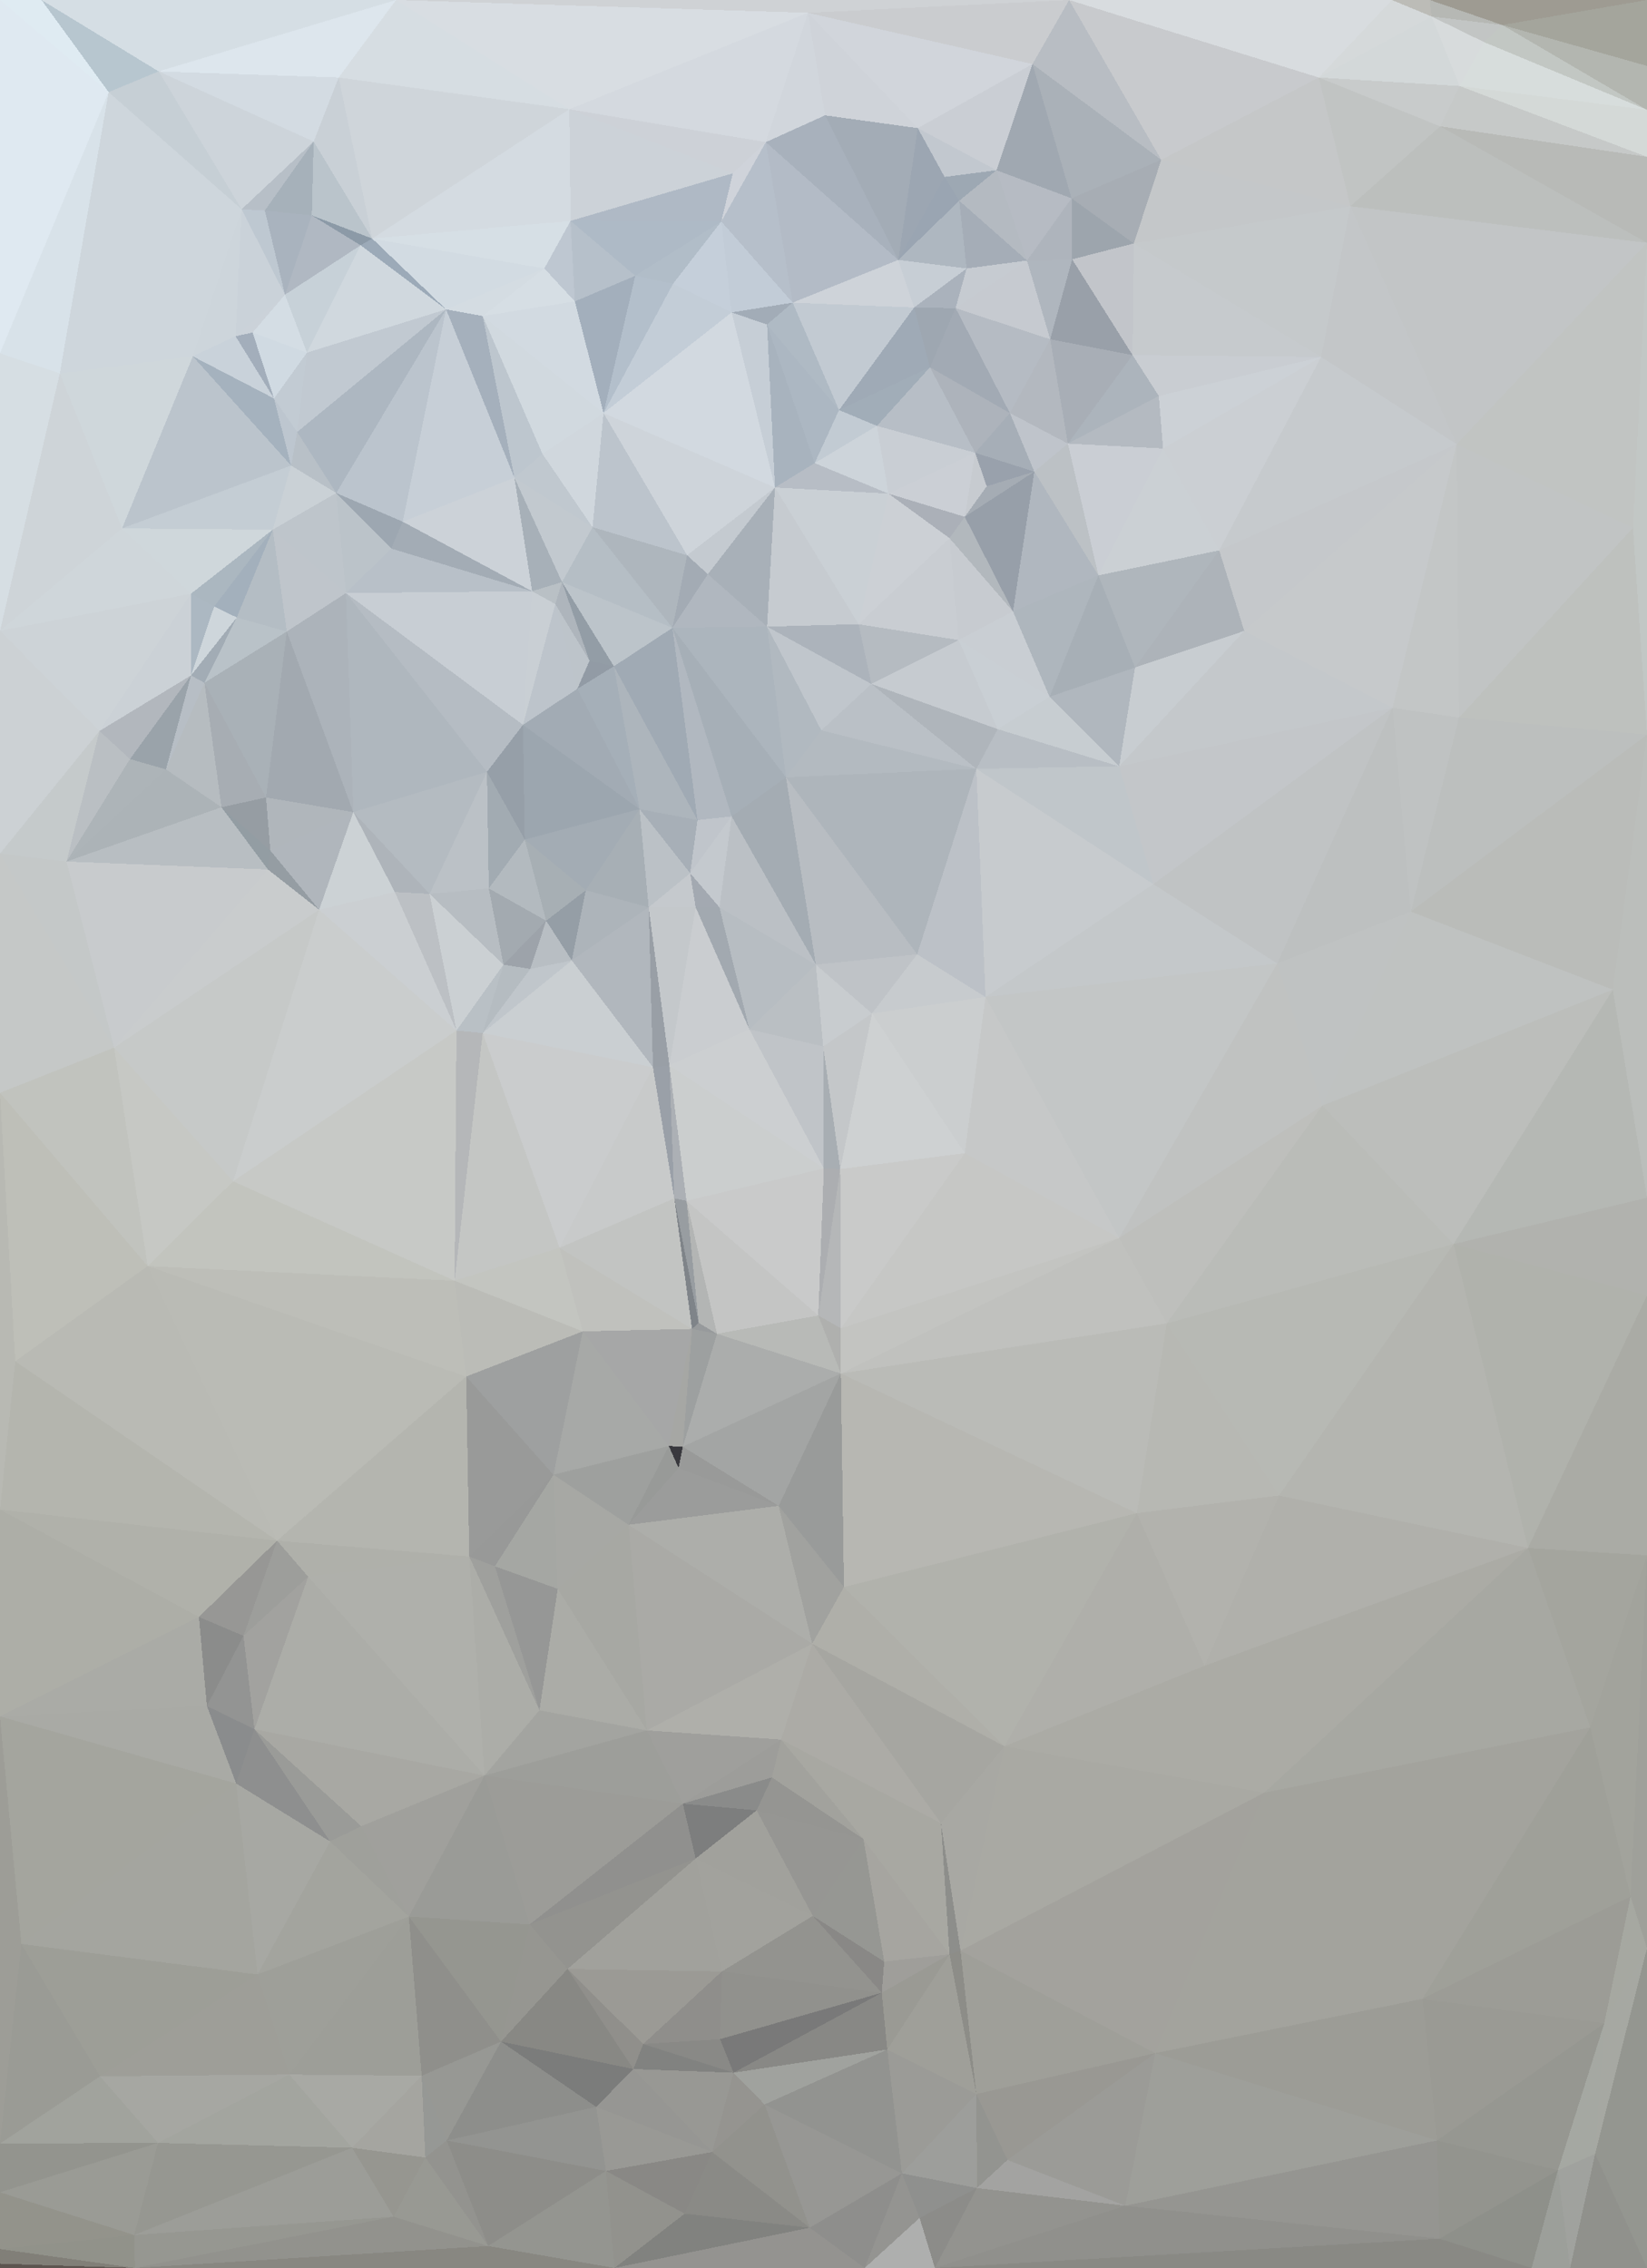 <?xml version="1.0" encoding="UTF-8"?> <svg xmlns="http://www.w3.org/2000/svg" width="2699" height="3717" shape-rendering="crispEdges"><polygon points="1350,1915 1377,1916 1349,1715" style="fill:rgb(168,174,179)"></polygon><polygon points="1377,1916 1429,1661 1349,1715" style="fill:rgb(196,199,201)"></polygon><polygon points="1337,1581 1228,1687 1349,1715" style="fill:rgb(186,191,195)"></polygon><polygon points="1349,1715 1228,1687 1350,1915" style="fill:rgb(192,196,200)"></polygon><polygon points="1377,1916 1581,1890 1429,1661" style="fill:rgb(206,209,210)"></polygon><polygon points="1429,1661 1337,1581 1349,1715" style="fill:rgb(200,204,207)"></polygon><polygon points="1070,1749 1097,1746 1063,1487" style="fill:rgb(153,159,166)"></polygon><polygon points="1228,1687 1097,1746 1350,1915" style="fill:rgb(204,207,209)"></polygon><polygon points="1615,1634 1503,1564 1429,1661" style="fill:rgb(199,203,206)"></polygon><polygon points="1429,1661 1503,1564 1337,1581" style="fill:rgb(191,195,199)"></polygon><polygon points="1097,1746 1125,1968 1350,1915" style="fill:rgb(203,206,206)"></polygon><polygon points="1350,1915 1341,2156 1377,1916" style="fill:rgb(172,174,177)"></polygon><polygon points="1377,1916 1378,2177 1581,1890" style="fill:rgb(201,202,201)"></polygon><polygon points="1097,1746 1105,1964 1125,1968" style="fill:rgb(172,176,181)"></polygon><polygon points="1140,1487 1097,1746 1228,1687" style="fill:rgb(202,205,208)"></polygon><polygon points="1097,1746 1070,1749 1105,1964" style="fill:rgb(154,160,168)"></polygon><polygon points="1581,1890 1615,1634 1429,1661" style="fill:rgb(203,206,207)"></polygon><polygon points="1175,2186 1341,2156 1125,1968" style="fill:rgb(196,197,196)"></polygon><polygon points="1125,1968 1341,2156 1350,1915" style="fill:rgb(201,202,202)"></polygon><polygon points="1341,2156 1378,2177 1377,1916" style="fill:rgb(181,183,184)"></polygon><polygon points="1199,1338 1179,1487 1337,1581" style="fill:rgb(187,192,197)"></polygon><polygon points="1337,1581 1179,1487 1228,1687" style="fill:rgb(183,189,194)"></polygon><polygon points="1179,1487 1140,1487 1228,1687" style="fill:rgb(162,169,176)"></polygon><polygon points="1105,1964 1145,2168 1125,1968" style="fill:rgb(152,157,161)"></polygon><polygon points="1341,2156 1378,2251 1378,2177" style="fill:rgb(175,176,174)"></polygon><polygon points="1145,2168 1175,2186 1125,1968" style="fill:rgb(179,181,180)"></polygon><polygon points="1105,1964 1134,2178 1145,2168" style="fill:rgb(127,132,137)"></polygon><polygon points="1145,2168 1134,2178 1175,2186" style="fill:rgb(151,154,156)"></polygon><polygon points="917,2045 1134,2178 1105,1964" style="fill:rgb(194,196,194)"></polygon><polygon points="1119,2371 1378,2251 1175,2186" style="fill:rgb(171,173,172)"></polygon><polygon points="1175,2186 1378,2251 1341,2156" style="fill:rgb(184,186,183)"></polygon><polygon points="1378,2177 1834,2029 1581,1890" style="fill:rgb(198,199,197)"></polygon><polygon points="1140,1487 1063,1487 1097,1746" style="fill:rgb(196,200,203)"></polygon><polygon points="1179,1487 1131,1431 1140,1487" style="fill:rgb(163,169,177)"></polygon><polygon points="1140,1487 1131,1431 1063,1487" style="fill:rgb(197,201,205)"></polygon><polygon points="1199,1338 1131,1431 1179,1487" style="fill:rgb(196,201,206)"></polygon><polygon points="960,1459 937,1574 1063,1487" style="fill:rgb(173,180,186)"></polygon><polygon points="1063,1487 937,1574 1070,1749" style="fill:rgb(177,183,189)"></polygon><polygon points="1070,1749 917,2045 1105,1964" style="fill:rgb(200,202,202)"></polygon><polygon points="791,1693 917,2045 1070,1749" style="fill:rgb(202,204,205)"></polygon><polygon points="1288,1274 1337,1581 1503,1564" style="fill:rgb(184,189,194)"></polygon><polygon points="1288,1274 1199,1338 1337,1581" style="fill:rgb(164,172,179)"></polygon><polygon points="1048,1326 960,1459 1063,1487" style="fill:rgb(167,175,181)"></polygon><polygon points="1378,2251 1834,2029 1378,2177" style="fill:rgb(195,196,193)"></polygon><polygon points="1581,1890 1834,2029 1615,1634" style="fill:rgb(198,200,200)"></polygon><polygon points="1199,1338 1143,1344 1131,1431" style="fill:rgb(192,197,203)"></polygon><polygon points="1048,1326 1063,1487 1131,1431" style="fill:rgb(187,193,198)"></polygon><polygon points="1199,1338 1102,1029 1143,1344" style="fill:rgb(177,184,192)"></polygon><polygon points="1600,1260 1288,1274 1503,1564" style="fill:rgb(174,181,187)"></polygon><polygon points="895,1509 869,1588 937,1574" style="fill:rgb(184,190,195)"></polygon><polygon points="937,1574 791,1693 1070,1749" style="fill:rgb(202,207,210)"></polygon><polygon points="917,2045 955,2182 1134,2178" style="fill:rgb(192,193,189)"></polygon><polygon points="1134,2178 1119,2371 1175,2186" style="fill:rgb(157,160,160)"></polygon><polygon points="960,1459 895,1509 937,1574" style="fill:rgb(149,158,166)"></polygon><polygon points="1143,1344 1048,1326 1131,1431" style="fill:rgb(167,175,183)"></polygon><polygon points="860,1376 801,1456 895,1509" style="fill:rgb(179,186,191)"></polygon><polygon points="1006,1092 1048,1326 1143,1344" style="fill:rgb(173,181,188)"></polygon><polygon points="825,1581 791,1693 869,1588" style="fill:rgb(181,188,193)"></polygon><polygon points="869,1588 791,1693 937,1574" style="fill:rgb(192,198,203)"></polygon><polygon points="917,2045 745,2099 955,2182" style="fill:rgb(195,197,192)"></polygon><polygon points="801,1456 825,1581 895,1509" style="fill:rgb(163,170,176)"></polygon><polygon points="895,1509 825,1581 869,1588" style="fill:rgb(157,163,170)"></polygon><polygon points="1890,1449 1600,1260 1615,1634" style="fill:rgb(199,203,206)"></polygon><polygon points="1615,1634 1600,1260 1503,1564" style="fill:rgb(188,193,199)"></polygon><polygon points="1096,2370 1119,2371 1134,2178" style="fill:rgb(166,167,164)"></polygon><polygon points="955,2182 1096,2370 1134,2178" style="fill:rgb(166,167,167)"></polygon><polygon points="1600,1260 1346,1197 1288,1274" style="fill:rgb(179,186,192)"></polygon><polygon points="1102,1029 1006,1092 1143,1344" style="fill:rgb(160,170,180)"></polygon><polygon points="825,1581 748,1689 791,1693" style="fill:rgb(185,192,197)"></polygon><polygon points="791,1693 745,2099 917,2045" style="fill:rgb(196,198,196)"></polygon><polygon points="2093,1579 1890,1449 1615,1634" style="fill:rgb(196,200,202)"></polygon><polygon points="1030,2499 1112,2406 1096,2370" style="fill:rgb(152,154,152)"></polygon><polygon points="1096,2370 1112,2406 1119,2371" style="fill:rgb(57,57,62)"></polygon><polygon points="1119,2371 1276,2468 1378,2251" style="fill:rgb(163,165,164)"></polygon><polygon points="1378,2251 1912,2169 1834,2029" style="fill:rgb(192,193,190)"></polygon><polygon points="1863,2480 1912,2169 1378,2251" style="fill:rgb(186,187,183)"></polygon><polygon points="1834,2029 2093,1579 1615,1634" style="fill:rgb(195,198,198)"></polygon><polygon points="1112,2406 1276,2468 1119,2371" style="fill:rgb(153,154,153)"></polygon><polygon points="860,1376 895,1509 960,1459" style="fill:rgb(167,175,180)"></polygon><polygon points="825,1581 704,1465 748,1689" style="fill:rgb(203,208,211)"></polygon><polygon points="798,1265 860,1376 857,1188" style="fill:rgb(150,159,168)"></polygon><polygon points="1048,1326 860,1376 960,1459" style="fill:rgb(163,172,180)"></polygon><polygon points="1834,1256 1635,1195 1600,1260" style="fill:rgb(184,190,196)"></polygon><polygon points="1600,1260 1428,1121 1346,1197" style="fill:rgb(186,192,198)"></polygon><polygon points="748,1689 745,2099 791,1693" style="fill:rgb(181,183,185)"></polygon><polygon points="955,2182 907,2417 1096,2370" style="fill:rgb(167,169,167)"></polygon><polygon points="1635,1195 1428,1121 1600,1260" style="fill:rgb(175,181,187)"></polygon><polygon points="857,1188 860,1376 1048,1326" style="fill:rgb(156,166,175)"></polygon><polygon points="1890,1449 1834,1256 1600,1260" style="fill:rgb(192,198,202)"></polygon><polygon points="1635,1195 1571,1049 1428,1121" style="fill:rgb(198,203,208)"></polygon><polygon points="745,2099 764,2256 955,2182" style="fill:rgb(187,188,183)"></polygon><polygon points="798,1265 704,1465 801,1456" style="fill:rgb(187,193,198)"></polygon><polygon points="801,1456 704,1465 825,1581" style="fill:rgb(183,189,194)"></polygon><polygon points="748,1689 382,1936 745,2099" style="fill:rgb(199,201,198)"></polygon><polygon points="764,2256 907,2417 955,2182" style="fill:rgb(158,160,160)"></polygon><polygon points="1112,2406 1030,2499 1276,2468" style="fill:rgb(155,156,155)"></polygon><polygon points="1834,1256 1720,1142 1635,1195" style="fill:rgb(199,205,209)"></polygon><polygon points="907,2417 1030,2499 1096,2370" style="fill:rgb(158,160,158)"></polygon><polygon points="2167,1812 2093,1579 1834,2029" style="fill:rgb(192,194,193)"></polygon><polygon points="2282,1160 2039,1034 1834,1256" style="fill:rgb(196,200,203)"></polygon><polygon points="1331,2694 1383,2601 1276,2468" style="fill:rgb(161,162,159)"></polygon><polygon points="1276,2468 1383,2601 1378,2251" style="fill:rgb(153,155,154)"></polygon><polygon points="1257,1027 1288,1274 1346,1197" style="fill:rgb(177,185,192)"></polygon><polygon points="860,1376 798,1265 801,1456" style="fill:rgb(162,171,178)"></polygon><polygon points="1720,1142 1571,1049 1635,1195" style="fill:rgb(201,207,212)"></polygon><polygon points="1428,1121 1257,1027 1346,1197" style="fill:rgb(192,198,204)"></polygon><polygon points="1571,1049 1407,1023 1428,1121" style="fill:rgb(181,187,193)"></polygon><polygon points="1407,1023 1257,1027 1428,1121" style="fill:rgb(172,179,187)"></polygon><polygon points="1912,2169 2167,1812 1834,2029" style="fill:rgb(190,191,188)"></polygon><polygon points="579,1331 647,1462 704,1465" style="fill:rgb(174,180,186)"></polygon><polygon points="704,1465 647,1462 748,1689" style="fill:rgb(188,192,196)"></polygon><polygon points="745,2099 242,2075 764,2256" style="fill:rgb(189,190,184)"></polygon><polygon points="1006,1092 946,1129 1048,1326" style="fill:rgb(165,175,184)"></polygon><polygon points="1102,1029 1199,1338 1288,1274" style="fill:rgb(166,175,183)"></polygon><polygon points="946,1129 857,1188 1048,1326" style="fill:rgb(162,171,180)"></polygon><polygon points="579,1331 523,1491 647,1462" style="fill:rgb(204,210,213)"></polygon><polygon points="1160,941 1102,1029 1257,1027" style="fill:rgb(176,183,191)"></polygon><polygon points="1257,1027 1102,1029 1288,1274" style="fill:rgb(172,181,189)"></polygon><polygon points="1006,1092 966,1083 946,1129" style="fill:rgb(146,155,165)"></polygon><polygon points="1383,2601 1863,2480 1378,2251" style="fill:rgb(183,183,178)"></polygon><polygon points="1912,2169 2382,2039 2167,1812" style="fill:rgb(186,188,184)"></polygon><polygon points="910,990 966,1083 921,954" style="fill:rgb(174,181,188)"></polygon><polygon points="946,1129 910,990 857,1188" style="fill:rgb(189,196,203)"></polygon><polygon points="1720,1142 1660,1002 1571,1049" style="fill:rgb(201,206,211)"></polygon><polygon points="1571,1049 1556,882 1407,1023" style="fill:rgb(201,205,210)"></polygon><polygon points="1270,799 1160,941 1257,1027" style="fill:rgb(168,176,184)"></polygon><polygon points="1800,943 1660,1002 1720,1142" style="fill:rgb(174,182,189)"></polygon><polygon points="1860,1094 1720,1142 1834,1256" style="fill:rgb(176,183,190)"></polygon><polygon points="2039,1034 1860,1094 1834,1256" style="fill:rgb(200,205,209)"></polygon><polygon points="1030,2499 1331,2694 1276,2468" style="fill:rgb(173,174,170)"></polygon><polygon points="1383,2601 1646,2862 1863,2480" style="fill:rgb(177,178,172)"></polygon><polygon points="1126,910 1160,941 1270,799" style="fill:rgb(196,202,208)"></polygon><polygon points="921,954 966,1083 1006,1092" style="fill:rgb(147,157,166)"></polygon><polygon points="579,1331 704,1465 798,1265" style="fill:rgb(180,187,193)"></polygon><polygon points="647,1462 523,1491 748,1689" style="fill:rgb(203,207,210)"></polygon><polygon points="579,1331 798,1265 567,972" style="fill:rgb(175,183,190)"></polygon><polygon points="811,2567 914,2604 907,2417" style="fill:rgb(165,167,163)"></polygon><polygon points="907,2417 914,2604 1030,2499" style="fill:rgb(167,168,164)"></polygon><polygon points="1030,2499 1060,2836 1331,2694" style="fill:rgb(170,170,166)"></polygon><polygon points="567,972 798,1265 857,1188" style="fill:rgb(181,188,195)"></polygon><polygon points="910,990 946,1129 966,1083" style="fill:rgb(189,196,202)"></polygon><polygon points="769,2551 811,2567 907,2417" style="fill:rgb(152,153,152)"></polygon><polygon points="769,2551 907,2417 764,2256" style="fill:rgb(153,154,153)"></polygon><polygon points="1270,799 1257,1027 1407,1023" style="fill:rgb(198,203,208)"></polygon><polygon points="1160,941 1126,910 1102,1029" style="fill:rgb(163,171,180)"></polygon><polygon points="921,954 1006,1092 1102,1029" style="fill:rgb(188,196,202)"></polygon><polygon points="505,2584 769,2551 454,2525" style="fill:rgb(175,176,170)"></polygon><polygon points="1581,847 1556,882 1660,1002" style="fill:rgb(178,184,189)"></polygon><polygon points="1660,1002 1556,882 1571,1049" style="fill:rgb(199,203,208)"></polygon><polygon points="1974,2730 2096,2451 1863,2480" style="fill:rgb(178,178,173)"></polygon><polygon points="1863,2480 2096,2451 1912,2169" style="fill:rgb(183,184,179)"></polygon><polygon points="971,864 921,954 1102,1029" style="fill:rgb(181,190,197)"></polygon><polygon points="910,990 872,969 857,1188" style="fill:rgb(201,207,212)"></polygon><polygon points="1860,1094 1800,943 1720,1142" style="fill:rgb(167,175,182)"></polygon><polygon points="1998,902 1800,943 1860,1094" style="fill:rgb(175,182,188)"></polygon><polygon points="921,954 872,969 910,990" style="fill:rgb(185,192,197)"></polygon><polygon points="1617,797 1581,847 1695,773" style="fill:rgb(165,172,180)"></polygon><polygon points="1556,882 1456,809 1407,1023" style="fill:rgb(204,208,213)"></polygon><polygon points="523,1491 382,1936 748,1689" style="fill:rgb(202,205,205)"></polygon><polygon points="2167,1812 2312,1494 2093,1579" style="fill:rgb(191,194,194)"></polygon><polygon points="2093,1579 2282,1160 1890,1449" style="fill:rgb(192,195,196)"></polygon><polygon points="2643,1622 2312,1494 2167,1812" style="fill:rgb(191,194,193)"></polygon><polygon points="443,1394 439,1425 523,1491" style="fill:rgb(149,157,163)"></polygon><polygon points="523,1491 187,1717 382,1936" style="fill:rgb(198,201,200)"></polygon><polygon points="443,1394 523,1491 579,1331" style="fill:rgb(176,182,188)"></polygon><polygon points="1581,847 1456,809 1556,882" style="fill:rgb(171,176,184)"></polygon><polygon points="1126,910 971,864 1102,1029" style="fill:rgb(174,182,189)"></polygon><polygon points="436,1307 443,1394 579,1331" style="fill:rgb(176,182,187)"></polygon><polygon points="1456,809 1270,799 1407,1023" style="fill:rgb(202,208,213)"></polygon><polygon points="921,954 843,783 872,969" style="fill:rgb(167,176,184)"></polygon><polygon points="2282,1160 1834,1256 1890,1449" style="fill:rgb(195,198,201)"></polygon><polygon points="1695,773 1581,847 1660,1002" style="fill:rgb(151,159,169)"></polygon><polygon points="989,677 971,864 1126,910" style="fill:rgb(188,196,204)"></polygon><polygon points="470,1035 436,1307 579,1331" style="fill:rgb(162,169,176)"></polygon><polygon points="2096,2451 2382,2039 1912,2169" style="fill:rgb(183,185,180)"></polygon><polygon points="1060,2836 1280,2851 1331,2694" style="fill:rgb(175,175,170)"></polygon><polygon points="1331,2694 1646,2862 1383,2601" style="fill:rgb(175,175,169)"></polygon><polygon points="1060,2836 1030,2499 914,2604" style="fill:rgb(167,168,163)"></polygon><polygon points="1060,2836 914,2604 884,2803" style="fill:rgb(171,172,167)"></polygon><polygon points="1695,773 1660,1002 1800,943" style="fill:rgb(176,183,191)"></polygon><polygon points="1581,847 1598,742 1456,809" style="fill:rgb(203,207,213)"></polygon><polygon points="1456,809 1335,759 1270,799" style="fill:rgb(183,189,197)"></polygon><polygon points="1437,698 1335,759 1456,809" style="fill:rgb(205,212,218)"></polygon><polygon points="889,744 843,783 971,864" style="fill:rgb(192,200,207)"></polygon><polygon points="363,1323 335,1119 272,1261" style="fill:rgb(182,188,192)"></polygon><polygon points="443,1394 363,1323 439,1425" style="fill:rgb(147,157,163)"></polygon><polygon points="439,1425 187,1717 523,1491" style="fill:rgb(201,204,205)"></polygon><polygon points="884,2803 914,2604 811,2567" style="fill:rgb(150,151,150)"></polygon><polygon points="1542,2988 1646,2862 1331,2694" style="fill:rgb(166,166,161)"></polygon><polygon points="1750,727 1695,773 1800,943" style="fill:rgb(188,193,197)"></polygon><polygon points="1617,797 1598,742 1581,847" style="fill:rgb(199,203,208)"></polygon><polygon points="1695,773 1598,742 1617,797" style="fill:rgb(153,161,172)"></polygon><polygon points="1646,2862 1974,2730 1863,2480" style="fill:rgb(175,175,170)"></polygon><polygon points="2699,2123 2699,1963 2382,2039" style="fill:rgb(177,178,174)"></polygon><polygon points="769,2551 884,2803 811,2567" style="fill:rgb(159,160,157)"></polygon><polygon points="794,2910 884,2803 769,2551" style="fill:rgb(172,173,168)"></polygon><polygon points="1119,2956 1265,2913 1280,2851" style="fill:rgb(157,157,154)"></polygon><polygon points="1280,2851 1542,2988 1331,2694" style="fill:rgb(172,171,166)"></polygon><polygon points="1240,2967 1265,2913 1119,2956" style="fill:rgb(138,139,138)"></polygon><polygon points="2387,728 1998,902 2039,1034" style="fill:rgb(197,200,203)"></polygon><polygon points="2039,1034 1998,902 1860,1094" style="fill:rgb(173,179,185)"></polygon><polygon points="567,972 857,1188 872,969" style="fill:rgb(200,206,212)"></polygon><polygon points="436,1307 363,1323 443,1394" style="fill:rgb(150,157,163)"></polygon><polygon points="1598,742 1437,698 1456,809" style="fill:rgb(201,206,212)"></polygon><polygon points="1335,759 1257,532 1270,799" style="fill:rgb(168,179,190)"></polygon><polygon points="2391,1176 2282,1160 2312,1494" style="fill:rgb(191,194,194)"></polygon><polygon points="2312,1494 2282,1160 2093,1579" style="fill:rgb(189,192,192)"></polygon><polygon points="1524,602 1375,672 1437,698" style="fill:rgb(161,173,184)"></polygon><polygon points="1437,698 1375,672 1335,759" style="fill:rgb(194,203,211)"></polygon><polygon points="1695,773 1655,677 1598,742" style="fill:rgb(166,174,183)"></polygon><polygon points="1598,742 1524,602 1437,698" style="fill:rgb(183,190,198)"></polygon><polygon points="1906,735 1750,727 1800,943" style="fill:rgb(202,206,212)"></polygon><polygon points="187,1717 242,2075 382,1936" style="fill:rgb(198,200,196)"></polygon><polygon points="382,1936 242,2075 745,2099" style="fill:rgb(194,196,190)"></polygon><polygon points="454,2525 769,2551 764,2256" style="fill:rgb(180,181,175)"></polygon><polygon points="242,2075 454,2525 764,2256" style="fill:rgb(186,187,181)"></polygon><polygon points="889,744 971,864 989,677" style="fill:rgb(208,215,221)"></polygon><polygon points="971,864 843,783 921,954" style="fill:rgb(194,201,207)"></polygon><polygon points="1119,2956 1280,2851 1060,2836" style="fill:rgb(159,159,156)"></polygon><polygon points="1415,3014 1542,2988 1280,2851" style="fill:rgb(168,168,162)"></polygon><polygon points="641,899 567,972 872,969" style="fill:rgb(184,192,200)"></polygon><polygon points="794,2910 1060,2836 884,2803" style="fill:rgb(163,164,160)"></polygon><polygon points="794,2910 1119,2956 1060,2836" style="fill:rgb(157,158,154)"></polygon><polygon points="660,855 641,899 872,969" style="fill:rgb(163,172,181)"></polygon><polygon points="989,677 1126,910 1270,799" style="fill:rgb(206,212,218)"></polygon><polygon points="843,783 660,855 872,969" style="fill:rgb(204,210,216)"></polygon><polygon points="1750,727 1655,677 1695,773" style="fill:rgb(191,196,203)"></polygon><polygon points="109,1412 187,1717 439,1425" style="fill:rgb(200,203,205)"></polygon><polygon points="1415,3014 1280,2851 1265,2913" style="fill:rgb(162,162,157)"></polygon><polygon points="1646,2862 2072,2938 1974,2730" style="fill:rgb(171,171,165)"></polygon><polygon points="388,1012 470,1035 447,868" style="fill:rgb(180,189,196)"></polygon><polygon points="567,972 470,1035 579,1331" style="fill:rgb(172,179,186)"></polygon><polygon points="363,1323 109,1412 439,1425" style="fill:rgb(184,190,194)"></polygon><polygon points="551,808 731,507 487,708" style="fill:rgb(173,183,193)"></polygon><polygon points="641,899 551,808 567,972" style="fill:rgb(187,195,201)"></polygon><polygon points="1199,512 989,677 1270,799" style="fill:rgb(210,217,224)"></polygon><polygon points="551,808 660,855 731,507" style="fill:rgb(187,196,205)"></polygon><polygon points="1332,3140 1415,3014 1240,2967" style="fill:rgb(150,150,147)"></polygon><polygon points="1240,2967 1415,3014 1265,2913" style="fill:rgb(149,149,146)"></polygon><polygon points="2699,1204 2391,1176 2312,1494" style="fill:rgb(188,191,190)"></polygon><polygon points="2387,728 2165,585 1998,902" style="fill:rgb(198,202,205)"></polygon><polygon points="1998,902 1906,735 1800,943" style="fill:rgb(203,208,212)"></polygon><polygon points="1899,649 1906,735 2165,585" style="fill:rgb(204,209,214)"></polygon><polygon points="1750,727 1721,556 1655,677" style="fill:rgb(179,184,191)"></polygon><polygon points="1566,505 1524,602 1655,677" style="fill:rgb(162,170,180)"></polygon><polygon points="1655,677 1524,602 1598,742" style="fill:rgb(173,179,187)"></polygon><polygon points="1375,672 1257,532 1335,759" style="fill:rgb(172,183,194)"></polygon><polygon points="335,1119 363,1323 436,1307" style="fill:rgb(167,173,179)"></polygon><polygon points="505,2584 794,2910 769,2551" style="fill:rgb(175,176,171)"></polygon><polygon points="1119,2956 1140,3046 1240,2967" style="fill:rgb(125,126,126)"></polygon><polygon points="470,1035 335,1119 436,1307" style="fill:rgb(169,177,183)"></polygon><polygon points="388,1012 335,1119 470,1035" style="fill:rgb(185,194,200)"></polygon><polygon points="868,3154 1140,3046 1119,2956" style="fill:rgb(144,144,142)"></polygon><polygon points="447,868 470,1035 567,972" style="fill:rgb(191,197,203)"></polygon><polygon points="388,1012 313,1107 335,1119" style="fill:rgb(162,172,181)"></polygon><polygon points="335,1119 313,1107 272,1261" style="fill:rgb(183,190,197)"></polygon><polygon points="2165,585 1906,735 1998,902" style="fill:rgb(203,207,211)"></polygon><polygon points="1906,735 1899,649 1750,727" style="fill:rgb(180,186,193)"></polygon><polygon points="1498,504 1375,672 1524,602" style="fill:rgb(159,170,182)"></polygon><polygon points="1299,496 1257,532 1375,672" style="fill:rgb(175,186,196)"></polygon><polygon points="477,763 551,808 487,708" style="fill:rgb(184,192,199)"></polygon><polygon points="313,1107 213,1244 272,1261" style="fill:rgb(154,163,170)"></polygon><polygon points="272,1261 109,1412 363,1323" style="fill:rgb(172,179,183)"></polygon><polygon points="2699,1963 2643,1622 2382,2039" style="fill:rgb(181,184,180)"></polygon><polygon points="2382,2039 2643,1622 2167,1812" style="fill:rgb(188,190,187)"></polygon><polygon points="660,855 551,808 641,899" style="fill:rgb(157,167,177)"></polygon><polygon points="791,518 889,744 989,677" style="fill:rgb(209,217,223)"></polygon><polygon points="505,2584 417,2834 794,2910" style="fill:rgb(172,173,168)"></polygon><polygon points="454,2525 399,2681 505,2584" style="fill:rgb(157,158,155)"></polygon><polygon points="326,2650 399,2681 454,2525" style="fill:rgb(151,151,149)"></polygon><polygon points="447,868 351,994 388,1012" style="fill:rgb(163,176,188)"></polygon><polygon points="388,1012 351,994 313,1107" style="fill:rgb(206,214,219)"></polygon><polygon points="313,1107 163,1198 213,1244" style="fill:rgb(178,183,189)"></polygon><polygon points="1856,582 1721,556 1750,727" style="fill:rgb(168,174,182)"></polygon><polygon points="1299,496 1199,512 1257,532" style="fill:rgb(162,172,183)"></polygon><polygon points="1257,532 1199,512 1270,799" style="fill:rgb(198,206,214)"></polygon><polygon points="1566,505 1498,504 1524,602" style="fill:rgb(158,167,177)"></polygon><polygon points="551,808 447,868 567,972" style="fill:rgb(190,197,203)"></polygon><polygon points="1498,504 1299,496 1375,672" style="fill:rgb(194,202,210)"></polygon><polygon points="163,1198 109,1412 213,1244" style="fill:rgb(186,191,195)"></polygon><polygon points="213,1244 109,1412 272,1261" style="fill:rgb(173,180,184)"></polygon><polygon points="187,1717 0,1791 242,2075" style="fill:rgb(193,195,190)"></polygon><polygon points="1721,556 1566,505 1655,677" style="fill:rgb(181,187,195)"></polygon><polygon points="1182,363 1199,512 1299,496" style="fill:rgb(194,204,215)"></polygon><polygon points="1140,3046 1332,3140 1240,2967" style="fill:rgb(161,161,156)"></polygon><polygon points="1556,3203 1574,3197 1542,2988" style="fill:rgb(141,142,139)"></polygon><polygon points="1574,3197 2072,2938 1646,2862" style="fill:rgb(169,169,163)"></polygon><polygon points="1449,3215 1332,3140 1445,3266" style="fill:rgb(137,136,134)"></polygon><polygon points="1574,3197 1646,2862 1542,2988" style="fill:rgb(168,168,163)"></polygon><polygon points="1974,2730 2504,2537 2096,2451" style="fill:rgb(176,176,171)"></polygon><polygon points="1899,649 1856,582 1750,727" style="fill:rgb(172,180,188)"></polygon><polygon points="1683,427 1584,440 1566,505" style="fill:rgb(198,203,209)"></polygon><polygon points="2165,585 1856,582 1899,649" style="fill:rgb(201,205,210)"></polygon><polygon points="399,2681 417,2834 505,2584" style="fill:rgb(162,162,159)"></polygon><polygon points="0,2474 326,2650 454,2525" style="fill:rgb(176,177,170)"></polygon><polygon points="25,2231 454,2525 242,2075" style="fill:rgb(185,186,180)"></polygon><polygon points="2504,2537 2382,2039 2096,2451" style="fill:rgb(180,181,176)"></polygon><polygon points="2072,2938 2504,2537 1974,2730" style="fill:rgb(171,171,165)"></polygon><polygon points="351,994 313,973 313,1107" style="fill:rgb(172,184,194)"></polygon><polygon points="447,868 313,973 351,994" style="fill:rgb(171,183,192)"></polygon><polygon points="313,973 163,1198 313,1107" style="fill:rgb(203,209,214)"></polygon><polygon points="2504,2537 2699,2123 2382,2039" style="fill:rgb(176,178,172)"></polygon><polygon points="0,1399 187,1717 109,1412" style="fill:rgb(196,200,200)"></polygon><polygon points="0,1399 0,1791 187,1717" style="fill:rgb(197,200,199)"></polygon><polygon points="1182,363 1103,465 1199,512" style="fill:rgb(197,207,218)"></polygon><polygon points="1199,512 1103,465 989,677" style="fill:rgb(195,205,215)"></polygon><polygon points="551,808 477,763 447,868" style="fill:rgb(202,209,214)"></polygon><polygon points="1472,426 1299,496 1498,504" style="fill:rgb(206,211,217)"></polygon><polygon points="791,518 843,783 889,744" style="fill:rgb(189,198,206)"></polygon><polygon points="447,868 200,866 313,973" style="fill:rgb(207,215,219)"></polygon><polygon points="1041,452 942,494 989,677" style="fill:rgb(163,175,188)"></polygon><polygon points="1683,427 1566,505 1721,556" style="fill:rgb(198,202,208)"></polygon><polygon points="1566,505 1584,440 1498,504" style="fill:rgb(170,178,188)"></polygon><polygon points="1584,440 1472,426 1498,504" style="fill:rgb(199,206,213)"></polygon><polygon points="339,2796 417,2834 399,2681" style="fill:rgb(147,148,147)"></polygon><polygon points="930,3227 1183,3231 1140,3046" style="fill:rgb(161,161,156)"></polygon><polygon points="1556,3203 1542,2988 1415,3014" style="fill:rgb(168,168,162)"></polygon><polygon points="1449,3215 1556,3203 1415,3014" style="fill:rgb(166,165,160)"></polygon><polygon points="1182,363 1041,452 1103,465" style="fill:rgb(177,189,200)"></polygon><polygon points="1103,465 1041,452 989,677" style="fill:rgb(179,191,203)"></polygon><polygon points="1183,3231 1332,3140 1140,3046" style="fill:rgb(162,162,157)"></polygon><polygon points="1332,3140 1449,3215 1415,3014" style="fill:rgb(150,151,147)"></polygon><polygon points="0,1791 25,2231 242,2075" style="fill:rgb(190,191,184)"></polygon><polygon points="326,2650 339,2796 399,2681" style="fill:rgb(139,140,139)"></polygon><polygon points="417,2834 592,2993 794,2910" style="fill:rgb(168,168,163)"></polygon><polygon points="731,507 660,855 843,783" style="fill:rgb(199,207,215)"></polygon><polygon points="477,763 200,866 447,868" style="fill:rgb(196,205,212)"></polygon><polygon points="0,1034 0,1399 163,1198" style="fill:rgb(204,209,212)"></polygon><polygon points="731,507 791,518 892,440" style="fill:rgb(212,220,226)"></polygon><polygon points="942,494 791,518 989,677" style="fill:rgb(210,218,225)"></polygon><polygon points="0,2813 339,2796 326,2650" style="fill:rgb(170,171,166)"></polygon><polygon points="417,2834 541,3018 592,2993" style="fill:rgb(154,155,152)"></polygon><polygon points="1757,425 1683,427 1721,556" style="fill:rgb(175,182,190)"></polygon><polygon points="1584,440 1572,329 1472,426" style="fill:rgb(174,183,192)"></polygon><polygon points="868,3154 1119,2956 794,2910" style="fill:rgb(156,156,152)"></polygon><polygon points="0,1034 163,1198 313,973" style="fill:rgb(205,211,215)"></polygon><polygon points="163,1198 0,1399 109,1412" style="fill:rgb(197,202,203)"></polygon><polygon points="670,3141 868,3154 794,2910" style="fill:rgb(154,155,151)"></polygon><polygon points="1858,399 1757,425 1856,582" style="fill:rgb(194,197,202)"></polygon><polygon points="1856,582 1757,425 1721,556" style="fill:rgb(153,160,169)"></polygon><polygon points="1182,363 1299,496 1255,233" style="fill:rgb(182,191,202)"></polygon><polygon points="1183,3231 1445,3266 1332,3140" style="fill:rgb(147,147,143)"></polygon><polygon points="1449,3215 1445,3266 1556,3203" style="fill:rgb(159,158,154)"></polygon><polygon points="1556,3203 1600,3432 1574,3197" style="fill:rgb(141,141,136)"></polygon><polygon points="1574,3197 1893,3365 2072,2938" style="fill:rgb(163,162,157)"></polygon><polygon points="892,440 791,518 942,494" style="fill:rgb(214,222,228)"></polygon><polygon points="791,518 731,507 843,783" style="fill:rgb(165,176,188)"></polygon><polygon points="935,362 942,494 1041,452" style="fill:rgb(182,192,202)"></polygon><polygon points="935,362 892,440 942,494" style="fill:rgb(190,199,209)"></polygon><polygon points="387,2923 541,3018 417,2834" style="fill:rgb(142,143,143)"></polygon><polygon points="592,2993 670,3141 794,2910" style="fill:rgb(160,160,156)"></polygon><polygon points="1201,284 1182,363 1255,233" style="fill:rgb(207,211,218)"></polygon><polygon points="1572,329 1584,440 1683,427" style="fill:rgb(165,173,183)"></polygon><polygon points="2643,1622 2699,1204 2312,1494" style="fill:rgb(186,188,185)"></polygon><polygon points="2387,728 2039,1034 2282,1160" style="fill:rgb(198,201,203)"></polygon><polygon points="2699,1963 2699,1204 2643,1622" style="fill:rgb(187,190,187)"></polygon><polygon points="2387,728 2282,1160 2391,1176" style="fill:rgb(195,198,198)"></polygon><polygon points="868,3154 930,3227 1140,3046" style="fill:rgb(147,147,143)"></polygon><polygon points="1183,3231 1180,3342 1445,3266" style="fill:rgb(145,145,141)"></polygon><polygon points="821,3346 930,3227 868,3154" style="fill:rgb(150,150,145)"></polygon><polygon points="339,2796 387,2923 417,2834" style="fill:rgb(138,140,141)"></polygon><polygon points="0,2813 387,2923 339,2796" style="fill:rgb(169,170,165)"></polygon><polygon points="503,578 449,653 487,708" style="fill:rgb(194,203,211)"></polygon><polygon points="487,708 449,653 477,763" style="fill:rgb(189,198,207)"></polygon><polygon points="2676,865 2387,728 2391,1176" style="fill:rgb(193,196,196)"></polygon><polygon points="422,3236 670,3141 541,3018" style="fill:rgb(163,164,158)"></polygon><polygon points="541,3018 670,3141 592,2993" style="fill:rgb(159,160,155)"></polygon><polygon points="2165,585 1858,399 1856,582" style="fill:rgb(198,202,205)"></polygon><polygon points="1633,279 1572,329 1683,427" style="fill:rgb(180,186,193)"></polygon><polygon points="1756,325 1683,427 1757,425" style="fill:rgb(174,180,188)"></polygon><polygon points="316,584 200,866 477,763" style="fill:rgb(187,196,204)"></polygon><polygon points="731,507 503,578 487,708" style="fill:rgb(193,201,209)"></polygon><polygon points="449,653 316,584 477,763" style="fill:rgb(165,178,190)"></polygon><polygon points="414,545 503,578 467,483" style="fill:rgb(212,221,228)"></polygon><polygon points="1182,363 935,362 1041,452" style="fill:rgb(174,186,198)"></polygon><polygon points="610,391 591,402 731,507" style="fill:rgb(156,170,184)"></polygon><polygon points="1201,284 935,362 1182,363" style="fill:rgb(175,185,197)"></polygon><polygon points="0,1791 0,2474 25,2231" style="fill:rgb(184,185,179)"></polygon><polygon points="25,2231 0,2474 454,2525" style="fill:rgb(180,181,174)"></polygon><polygon points="2606,2831 2699,2549 2504,2537" style="fill:rgb(164,165,158)"></polygon><polygon points="2504,2537 2699,2549 2699,2123" style="fill:rgb(170,171,165)"></polygon><polygon points="1633,279 1548,290 1572,329" style="fill:rgb(157,168,179)"></polygon><polygon points="1572,329 1548,290 1472,426" style="fill:rgb(154,165,178)"></polygon><polygon points="1054,3350 1180,3342 1183,3231" style="fill:rgb(143,142,139)"></polygon><polygon points="1054,3350 1183,3231 930,3227" style="fill:rgb(155,154,149)"></polygon><polygon points="1903,262 1756,325 1858,399" style="fill:rgb(167,173,180)"></polygon><polygon points="1858,399 1756,325 1757,425" style="fill:rgb(157,165,173)"></polygon><polygon points="1255,233 1299,496 1472,426" style="fill:rgb(179,187,198)"></polygon><polygon points="1202,3397 1454,3359 1445,3266" style="fill:rgb(136,136,133)"></polygon><polygon points="1445,3266 1454,3359 1556,3203" style="fill:rgb(154,154,148)"></polygon><polygon points="2072,2938 2606,2831 2504,2537" style="fill:rgb(167,168,162)"></polygon><polygon points="1756,325 1633,279 1683,427" style="fill:rgb(182,187,195)"></polygon><polygon points="1352,189 1255,233 1472,426" style="fill:rgb(168,177,188)"></polygon><polygon points="1038,3391 1054,3350 930,3227" style="fill:rgb(144,143,139)"></polygon><polygon points="1180,3342 1202,3397 1445,3266" style="fill:rgb(121,121,121)"></polygon><polygon points="200,866 0,1034 313,973" style="fill:rgb(207,214,218)"></polygon><polygon points="98,612 0,1034 200,866" style="fill:rgb(206,212,216)"></polygon><polygon points="1504,210 1472,426 1548,290" style="fill:rgb(156,166,178)"></polygon><polygon points="1201,284 933,179 935,362" style="fill:rgb(204,210,216)"></polygon><polygon points="467,483 503,578 591,402" style="fill:rgb(199,209,216)"></polygon><polygon points="503,578 414,545 449,653" style="fill:rgb(208,218,226)"></polygon><polygon points="386,551 414,545 467,483" style="fill:rgb(203,210,217)"></polygon><polygon points="1054,3350 1202,3397 1180,3342" style="fill:rgb(137,137,134)"></polygon><polygon points="503,578 731,507 591,402" style="fill:rgb(208,216,222)"></polygon><polygon points="414,545 386,551 449,653" style="fill:rgb(163,174,187)"></polygon><polygon points="2331,3276 2606,2831 2072,2938" style="fill:rgb(163,163,157)"></polygon><polygon points="731,507 892,440 610,391" style="fill:rgb(210,219,226)"></polygon><polygon points="821,3346 1038,3391 930,3227" style="fill:rgb(136,136,132)"></polygon><polygon points="1054,3350 1038,3391 1202,3397" style="fill:rgb(129,130,128)"></polygon><polygon points="1633,279 1504,210 1548,290" style="fill:rgb(194,200,207)"></polygon><polygon points="1692,105 1504,210 1633,279" style="fill:rgb(202,206,212)"></polygon><polygon points="610,391 892,440 935,362" style="fill:rgb(214,223,229)"></polygon><polygon points="933,179 610,391 935,362" style="fill:rgb(212,219,225)"></polygon><polygon points="2699,1204 2676,865 2391,1176" style="fill:rgb(190,193,190)"></polygon><polygon points="2213,338 1858,399 2165,585" style="fill:rgb(197,201,203)"></polygon><polygon points="2213,338 1903,262 1858,399" style="fill:rgb(196,199,201)"></polygon><polygon points="396,343 316,584 386,551" style="fill:rgb(205,213,219)"></polygon><polygon points="386,551 316,584 449,653" style="fill:rgb(201,210,218)"></polygon><polygon points="670,3141 821,3346 868,3154" style="fill:rgb(149,150,144)"></polygon><polygon points="691,3402 821,3346 670,3141" style="fill:rgb(143,143,139)"></polygon><polygon points="1504,210 1352,189 1472,426" style="fill:rgb(163,172,182)"></polygon><polygon points="1255,233 933,179 1201,284" style="fill:rgb(205,209,215)"></polygon><polygon points="1651,3540 1600,3432 1601,3586" style="fill:rgb(147,148,144)"></polygon><polygon points="1454,3359 1600,3432 1556,3203" style="fill:rgb(159,159,153)"></polygon><polygon points="1253,3449 1454,3359 1202,3397" style="fill:rgb(160,162,158)"></polygon><polygon points="1600,3432 1893,3365 1574,3197" style="fill:rgb(159,159,153)"></polygon><polygon points="1167,3527 1202,3397 1038,3391" style="fill:rgb(152,152,148)"></polygon><polygon points="1167,3527 1253,3449 1202,3397" style="fill:rgb(149,148,144)"></polygon><polygon points="2213,338 2165,585 2387,728" style="fill:rgb(195,198,200)"></polygon><polygon points="1756,325 1692,105 1633,279" style="fill:rgb(160,168,177)"></polygon><polygon points="1504,210 1324,21 1352,189" style="fill:rgb(207,211,217)"></polygon><polygon points="821,3346 977,3453 1038,3391" style="fill:rgb(123,124,123)"></polygon><polygon points="1324,21 933,179 1255,233" style="fill:rgb(212,217,223)"></polygon><polygon points="610,391 511,353 591,402" style="fill:rgb(140,154,167)"></polygon><polygon points="0,2474 0,2813 326,2650" style="fill:rgb(173,174,167)"></polygon><polygon points="387,2923 422,3236 541,3018" style="fill:rgb(167,168,163)"></polygon><polygon points="821,3346 732,3508 977,3453" style="fill:rgb(141,142,139)"></polygon><polygon points="591,402 511,353 467,483" style="fill:rgb(176,184,194)"></polygon><polygon points="467,483 396,343 386,551" style="fill:rgb(202,210,217)"></polygon><polygon points="514,232 511,353 610,391" style="fill:rgb(186,196,203)"></polygon><polygon points="2360,207 2213,338 2699,398" style="fill:rgb(188,191,189)"></polygon><polygon points="35,3186 422,3236 387,2923" style="fill:rgb(164,165,159)"></polygon><polygon points="977,3453 1167,3527 1038,3391" style="fill:rgb(150,150,147)"></polygon><polygon points="1478,3562 1600,3432 1454,3359" style="fill:rgb(155,155,151)"></polygon><polygon points="474,3400 691,3402 670,3141" style="fill:rgb(157,158,152)"></polygon><polygon points="977,3453 993,3558 1167,3527" style="fill:rgb(153,153,149)"></polygon><polygon points="1752,0 1692,105 1903,262" style="fill:rgb(184,189,195)"></polygon><polygon points="1903,262 1692,105 1756,325" style="fill:rgb(170,177,184)"></polygon><polygon points="1352,189 1324,21 1255,233" style="fill:rgb(209,214,220)"></polygon><polygon points="514,232 434,345 511,353" style="fill:rgb(166,177,186)"></polygon><polygon points="511,353 434,345 467,483" style="fill:rgb(169,179,190)"></polygon><polygon points="316,584 98,612 200,866" style="fill:rgb(207,215,219)"></polygon><polygon points="1478,3562 1454,3359 1253,3449" style="fill:rgb(146,147,144)"></polygon><polygon points="1600,3432 1651,3540 1893,3365" style="fill:rgb(153,152,147)"></polygon><polygon points="396,343 98,612 316,584" style="fill:rgb(206,214,220)"></polygon><polygon points="1893,3365 2331,3276 2072,2938" style="fill:rgb(163,163,157)"></polygon><polygon points="2355,3508 2331,3276 1893,3365" style="fill:rgb(156,156,150)"></polygon><polygon points="1327,3651 1478,3562 1253,3449" style="fill:rgb(151,151,148)"></polygon><polygon points="514,232 396,343 434,345" style="fill:rgb(183,191,199)"></polygon><polygon points="434,345 396,343 467,483" style="fill:rgb(190,200,209)"></polygon><polygon points="732,3508 993,3558 977,3453" style="fill:rgb(147,148,145)"></polygon><polygon points="1417,3717 1507,3635 1478,3562" style="fill:rgb(148,148,145)"></polygon><polygon points="1478,3562 1601,3586 1600,3432" style="fill:rgb(157,158,155)"></polygon><polygon points="1651,3540 1844,3615 1893,3365" style="fill:rgb(155,155,151)"></polygon><polygon points="1507,3635 1601,3586 1478,3562" style="fill:rgb(143,144,142)"></polygon><polygon points="1692,105 1324,21 1504,210" style="fill:rgb(209,213,219)"></polygon><polygon points="555,127 514,232 610,391" style="fill:rgb(201,208,214)"></polygon><polygon points="555,127 610,391 933,179" style="fill:rgb(207,213,218)"></polygon><polygon points="178,151 0,579 98,612" style="fill:rgb(216,226,233)"></polygon><polygon points="691,3402 732,3508 821,3346" style="fill:rgb(151,152,148)"></polygon><polygon points="697,3536 732,3508 691,3402" style="fill:rgb(150,152,149)"></polygon><polygon points="164,3403 474,3400 422,3236" style="fill:rgb(158,158,152)"></polygon><polygon points="422,3236 474,3400 670,3141" style="fill:rgb(158,159,153)"></polygon><polygon points="1327,3651 1253,3449 1167,3527" style="fill:rgb(146,146,141)"></polygon><polygon points="1601,3586 1844,3615 1651,3540" style="fill:rgb(163,163,161)"></polygon><polygon points="1007,3717 1122,3628 993,3558" style="fill:rgb(146,146,141)"></polygon><polygon points="993,3558 1122,3628 1167,3527" style="fill:rgb(137,136,133)"></polygon><polygon points="1122,3628 1327,3651 1167,3527" style="fill:rgb(138,138,134)"></polygon><polygon points="2331,3276 2672,3108 2606,2831" style="fill:rgb(159,160,153)"></polygon><polygon points="2606,2831 2672,3108 2699,2549" style="fill:rgb(162,163,156)"></polygon><polygon points="178,151 98,612 396,343" style="fill:rgb(206,214,220)"></polygon><polygon points="98,612 0,579 0,1034" style="fill:rgb(214,222,227)"></polygon><polygon points="800,3681 1007,3717 993,3558" style="fill:rgb(148,149,144)"></polygon><polygon points="577,3520 697,3536 691,3402" style="fill:rgb(165,165,160)"></polygon><polygon points="2161,127 1752,0 1903,262" style="fill:rgb(200,202,205)"></polygon><polygon points="1692,105 1752,0 1324,21" style="fill:rgb(202,204,207)"></polygon><polygon points="1532,3717 1601,3586 1507,3635" style="fill:rgb(140,140,137)"></polygon><polygon points="1532,3717 1844,3615 1601,3586" style="fill:rgb(147,147,143)"></polygon><polygon points="2629,3316 2699,3193 2672,3108" style="fill:rgb(166,168,161)"></polygon><polygon points="2213,338 2161,127 1903,262" style="fill:rgb(197,199,200)"></polygon><polygon points="2360,207 2161,127 2213,338" style="fill:rgb(193,196,195)"></polygon><polygon points="649,0 555,127 933,179" style="fill:rgb(214,221,226)"></polygon><polygon points="514,232 260,117 396,343" style="fill:rgb(205,212,218)"></polygon><polygon points="474,3400 577,3520 691,3402" style="fill:rgb(168,169,164)"></polygon><polygon points="800,3681 993,3558 732,3508" style="fill:rgb(141,141,137)"></polygon><polygon points="2699,398 2213,338 2387,728" style="fill:rgb(194,197,198)"></polygon><polygon points="1007,3717 1417,3717 1327,3651" style="fill:rgb(148,147,144)"></polygon><polygon points="1327,3651 1417,3717 1478,3562" style="fill:rgb(142,142,140)"></polygon><polygon points="1007,3717 1327,3651 1122,3628" style="fill:rgb(129,130,127)"></polygon><polygon points="1417,3717 1532,3717 1507,3635" style="fill:rgb(174,175,174)"></polygon><polygon points="0,2813 35,3186 387,2923" style="fill:rgb(164,165,158)"></polygon><polygon points="474,3400 259,3512 577,3520" style="fill:rgb(163,165,159)"></polygon><polygon points="2629,3316 2672,3108 2331,3276" style="fill:rgb(156,156,150)"></polygon><polygon points="2672,3108 2699,3193 2699,2549" style="fill:rgb(159,160,154)"></polygon><polygon points="800,3681 732,3508 697,3536" style="fill:rgb(147,147,143)"></polygon><polygon points="2676,865 2699,398 2387,728" style="fill:rgb(193,196,194)"></polygon><polygon points="2699,1204 2699,398 2676,865" style="fill:rgb(194,199,197)"></polygon><polygon points="645,3633 697,3536 577,3520" style="fill:rgb(150,150,144)"></polygon><polygon points="645,3633 800,3681 697,3536" style="fill:rgb(152,153,147)"></polygon><polygon points="1324,21 649,0 933,179" style="fill:rgb(216,221,226)"></polygon><polygon points="555,127 260,117 514,232" style="fill:rgb(211,219,226)"></polygon><polygon points="1752,0 649,0 1324,21" style="fill:rgb(207,210,213)"></polygon><polygon points="220,3663 645,3633 577,3520" style="fill:rgb(156,157,152)"></polygon><polygon points="1844,3615 2355,3508 1893,3365" style="fill:rgb(158,159,154)"></polygon><polygon points="2359,3669 2355,3508 1844,3615" style="fill:rgb(149,149,145)"></polygon><polygon points="2355,3508 2629,3316 2331,3276" style="fill:rgb(154,154,148)"></polygon><polygon points="2699,257 2392,141 2360,207" style="fill:rgb(198,201,200)"></polygon><polygon points="2360,207 2392,141 2161,127" style="fill:rgb(200,203,203)"></polygon><polygon points="2161,127 2281,0 1752,0" style="fill:rgb(216,220,223)"></polygon><polygon points="35,3186 164,3403 422,3236" style="fill:rgb(157,158,151)"></polygon><polygon points="164,3403 259,3512 474,3400" style="fill:rgb(166,167,162)"></polygon><polygon points="649,0 260,117 555,127" style="fill:rgb(221,230,237)"></polygon><polygon points="2346,27 2161,127 2392,141" style="fill:rgb(211,216,217)"></polygon><polygon points="2346,27 2281,0 2161,127" style="fill:rgb(213,217,218)"></polygon><polygon points="2432,69 2346,27 2392,141" style="fill:rgb(215,219,220)"></polygon><polygon points="2699,180 2432,69 2392,141" style="fill:rgb(215,221,220)"></polygon><polygon points="260,117 178,151 396,343" style="fill:rgb(198,207,213)"></polygon><polygon points="2699,398 2699,257 2360,207" style="fill:rgb(184,186,183)"></polygon><polygon points="2462,41 2346,27 2432,69" style="fill:rgb(194,197,196)"></polygon><polygon points="2462,41 2343,0 2346,27" style="fill:rgb(182,184,180)"></polygon><polygon points="2346,27 2343,0 2281,0" style="fill:rgb(188,188,183)"></polygon><polygon points="2699,180 2462,41 2432,69" style="fill:rgb(194,199,195)"></polygon><polygon points="1532,3717 2359,3669 1844,3615" style="fill:rgb(144,144,140)"></polygon><polygon points="2355,3508 2553,3557 2629,3316" style="fill:rgb(150,151,145)"></polygon><polygon points="2359,3669 2553,3557 2355,3508" style="fill:rgb(147,148,142)"></polygon><polygon points="2629,3316 2614,3530 2699,3193" style="fill:rgb(166,168,162)"></polygon><polygon points="2699,257 2699,180 2392,141" style="fill:rgb(212,217,215)"></polygon><polygon points="2573,3717 2614,3530 2553,3557" style="fill:rgb(160,162,158)"></polygon><polygon points="2553,3557 2614,3530 2629,3316" style="fill:rgb(165,168,162)"></polygon><polygon points="2699,180 2699,108 2462,41" style="fill:rgb(179,182,176)"></polygon><polygon points="2462,41 2699,0 2343,0" style="fill:rgb(158,155,146)"></polygon><polygon points="0,3513 259,3512 164,3403" style="fill:rgb(161,163,157)"></polygon><polygon points="0,3593 220,3663 259,3512" style="fill:rgb(154,155,149)"></polygon><polygon points="259,3512 220,3663 577,3520" style="fill:rgb(150,151,145)"></polygon><polygon points="645,3633 221,3717 800,3681" style="fill:rgb(146,146,141)"></polygon><polygon points="800,3681 221,3717 1007,3717" style="fill:rgb(136,135,129)"></polygon><polygon points="0,2813 0,3513 35,3186" style="fill:rgb(157,157,151)"></polygon><polygon points="35,3186 0,3513 164,3403" style="fill:rgb(154,155,149)"></polygon><polygon points="1532,3717 2510,3717 2359,3669" style="fill:rgb(137,137,132)"></polygon><polygon points="2359,3669 2510,3717 2553,3557" style="fill:rgb(142,144,138)"></polygon><polygon points="0,3686 221,3717 220,3663" style="fill:rgb(145,146,138)"></polygon><polygon points="220,3663 221,3717 645,3633" style="fill:rgb(150,151,145)"></polygon><polygon points="649,0 68,0 260,117" style="fill:rgb(213,222,228)"></polygon><polygon points="260,117 68,0 178,151" style="fill:rgb(183,198,207)"></polygon><polygon points="178,151 0,0 0,579" style="fill:rgb(223,233,241)"></polygon><polygon points="0,3513 0,3593 259,3512" style="fill:rgb(147,148,142)"></polygon><polygon points="2699,108 2699,0 2462,41" style="fill:rgb(164,165,156)"></polygon><polygon points="2510,3717 2573,3717 2553,3557" style="fill:rgb(156,159,154)"></polygon><polygon points="2614,3530 2699,3717 2699,3193" style="fill:rgb(148,150,144)"></polygon><polygon points="68,0 0,0 178,151" style="fill:rgb(223,235,242)"></polygon><polygon points="0,3593 0,3686 220,3663" style="fill:rgb(147,147,139)"></polygon><polygon points="2573,3717 2699,3717 2614,3530" style="fill:rgb(144,145,140)"></polygon><polygon points="0,3686 0,3710 221,3717" style="fill:rgb(129,127,120)"></polygon><polygon points="0,3710 0,3717 221,3717" style="fill:rgb(93,85,80)"></polygon></svg> 